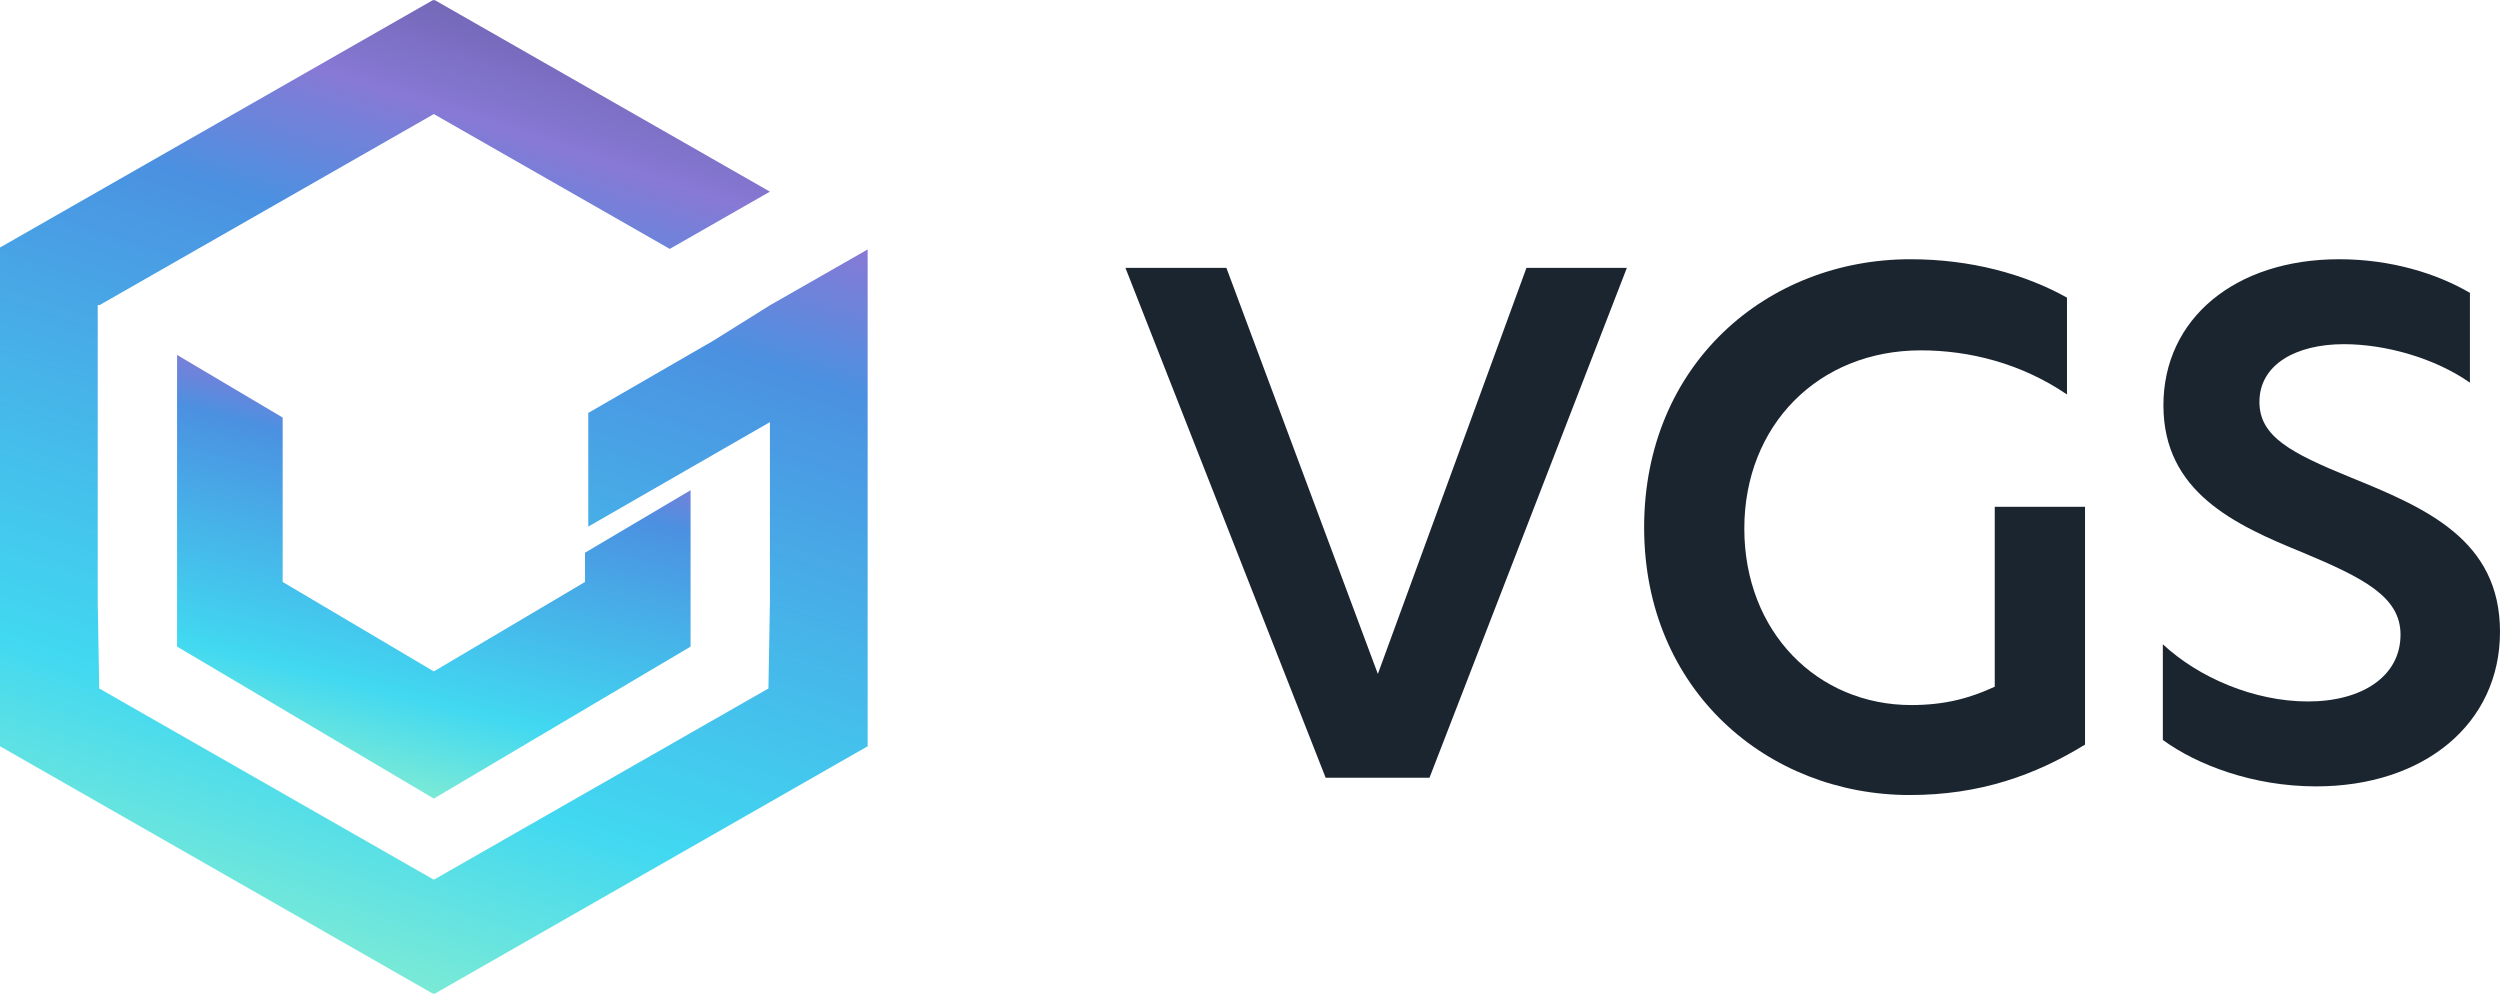 <svg width="161" height="64" viewBox="0 0 161 64" fill="none" xmlns="http://www.w3.org/2000/svg">
    <path fill-rule="evenodd" clip-rule="evenodd" d="M27.89 64L27.938 63.972L27.988 64L41.88 56.058L55.877 48.06V16.064L49.583 19.661L45.91 21.956L37.884 26.593V33.913L49.583 27.184V38.832L49.582 38.832L49.487 44.338L27.938 56.654L6.39 44.338L6.294 38.832L6.294 38.832V19.661L6.343 19.633L6.39 19.661L27.938 7.346L43.132 16.029L49.583 12.342L27.986 0L27.938 0.027L27.891 0L0 15.939V48.06L13.997 56.058L27.89 64Z" fill="url(#paint0_linear_7594_39253)"/>
    <path fill-rule="evenodd" clip-rule="evenodd" d="M11.403 22.857L18.204 26.89V37.478L27.938 43.239L37.673 37.478V35.595L44.473 31.57V41.642L27.938 51.429L11.403 41.642V22.857Z" fill="url(#paint1_linear_7594_39253)"/>
    <path d="M92.059 50.087H85.372L72.478 17.252H78.98L88.734 43.402L98.303 17.252H104.769L92.059 50.087Z" fill="#1B2530"/>
    <path d="M123.061 45.406C125.274 45.406 126.85 44.963 128.462 44.225V32.637H134.276V47.952C131.088 49.908 127.525 51.2 122.986 51.2C113.872 51.2 105.882 44.483 105.882 33.966C105.882 23.449 113.797 16.695 123.024 16.695C126.925 16.695 130.413 17.655 133.114 19.168V25.404C130.188 23.412 126.85 22.563 123.699 22.563C117.097 22.563 112.334 27.397 112.334 34.04C112.334 40.682 117.022 45.406 123.099 45.406H123.061Z" fill="#1B2530"/>
    <path d="M159.063 18.883V24.644C156.829 23.076 153.663 22.165 150.944 22.165C147.853 22.165 145.507 23.478 145.507 25.884C145.507 28.108 147.518 29.166 151.354 30.734C156.196 32.703 161 34.745 161 40.688C161 46.632 156.084 50.643 149.157 50.643C145.097 50.643 141.484 49.258 139.287 47.653V41.491C141.596 43.642 145.171 45.174 148.635 45.174C152.099 45.174 154.594 43.569 154.594 40.871C154.594 38.428 152.211 37.224 148.3 35.584C143.905 33.797 139.324 31.682 139.324 26.103C139.324 20.524 143.942 16.695 150.646 16.695C153.961 16.695 156.94 17.607 159.101 18.883H159.063Z" fill="#1B2530"/>
    <defs>
        <linearGradient id="paint0_linear_7594_39253" x1="43.82" y1="4.472" x2="24.143" y2="64.335" gradientUnits="userSpaceOnUse">
            <stop stop-color="#7266B5"/>
            <stop offset="0.115" stop-color="#8779D5"/>
            <stop offset="0.261" stop-color="#4B91E1"/>
            <stop offset="0.766" stop-color="#41D8F1"/>
            <stop offset="1" stop-color="#81ECD3"/>
        </linearGradient>
        <linearGradient id="paint1_linear_7594_39253" x1="37.338" y1="24.854" x2="30.421" y2="52.751" gradientUnits="userSpaceOnUse">
            <stop stop-color="#7266B5"/>
            <stop offset="0.115" stop-color="#8779D5"/>
            <stop offset="0.261" stop-color="#4B91E1"/>
            <stop offset="0.766" stop-color="#41D8F1"/>
            <stop offset="1" stop-color="#81ECD3"/>
        </linearGradient>
    </defs>
</svg>
